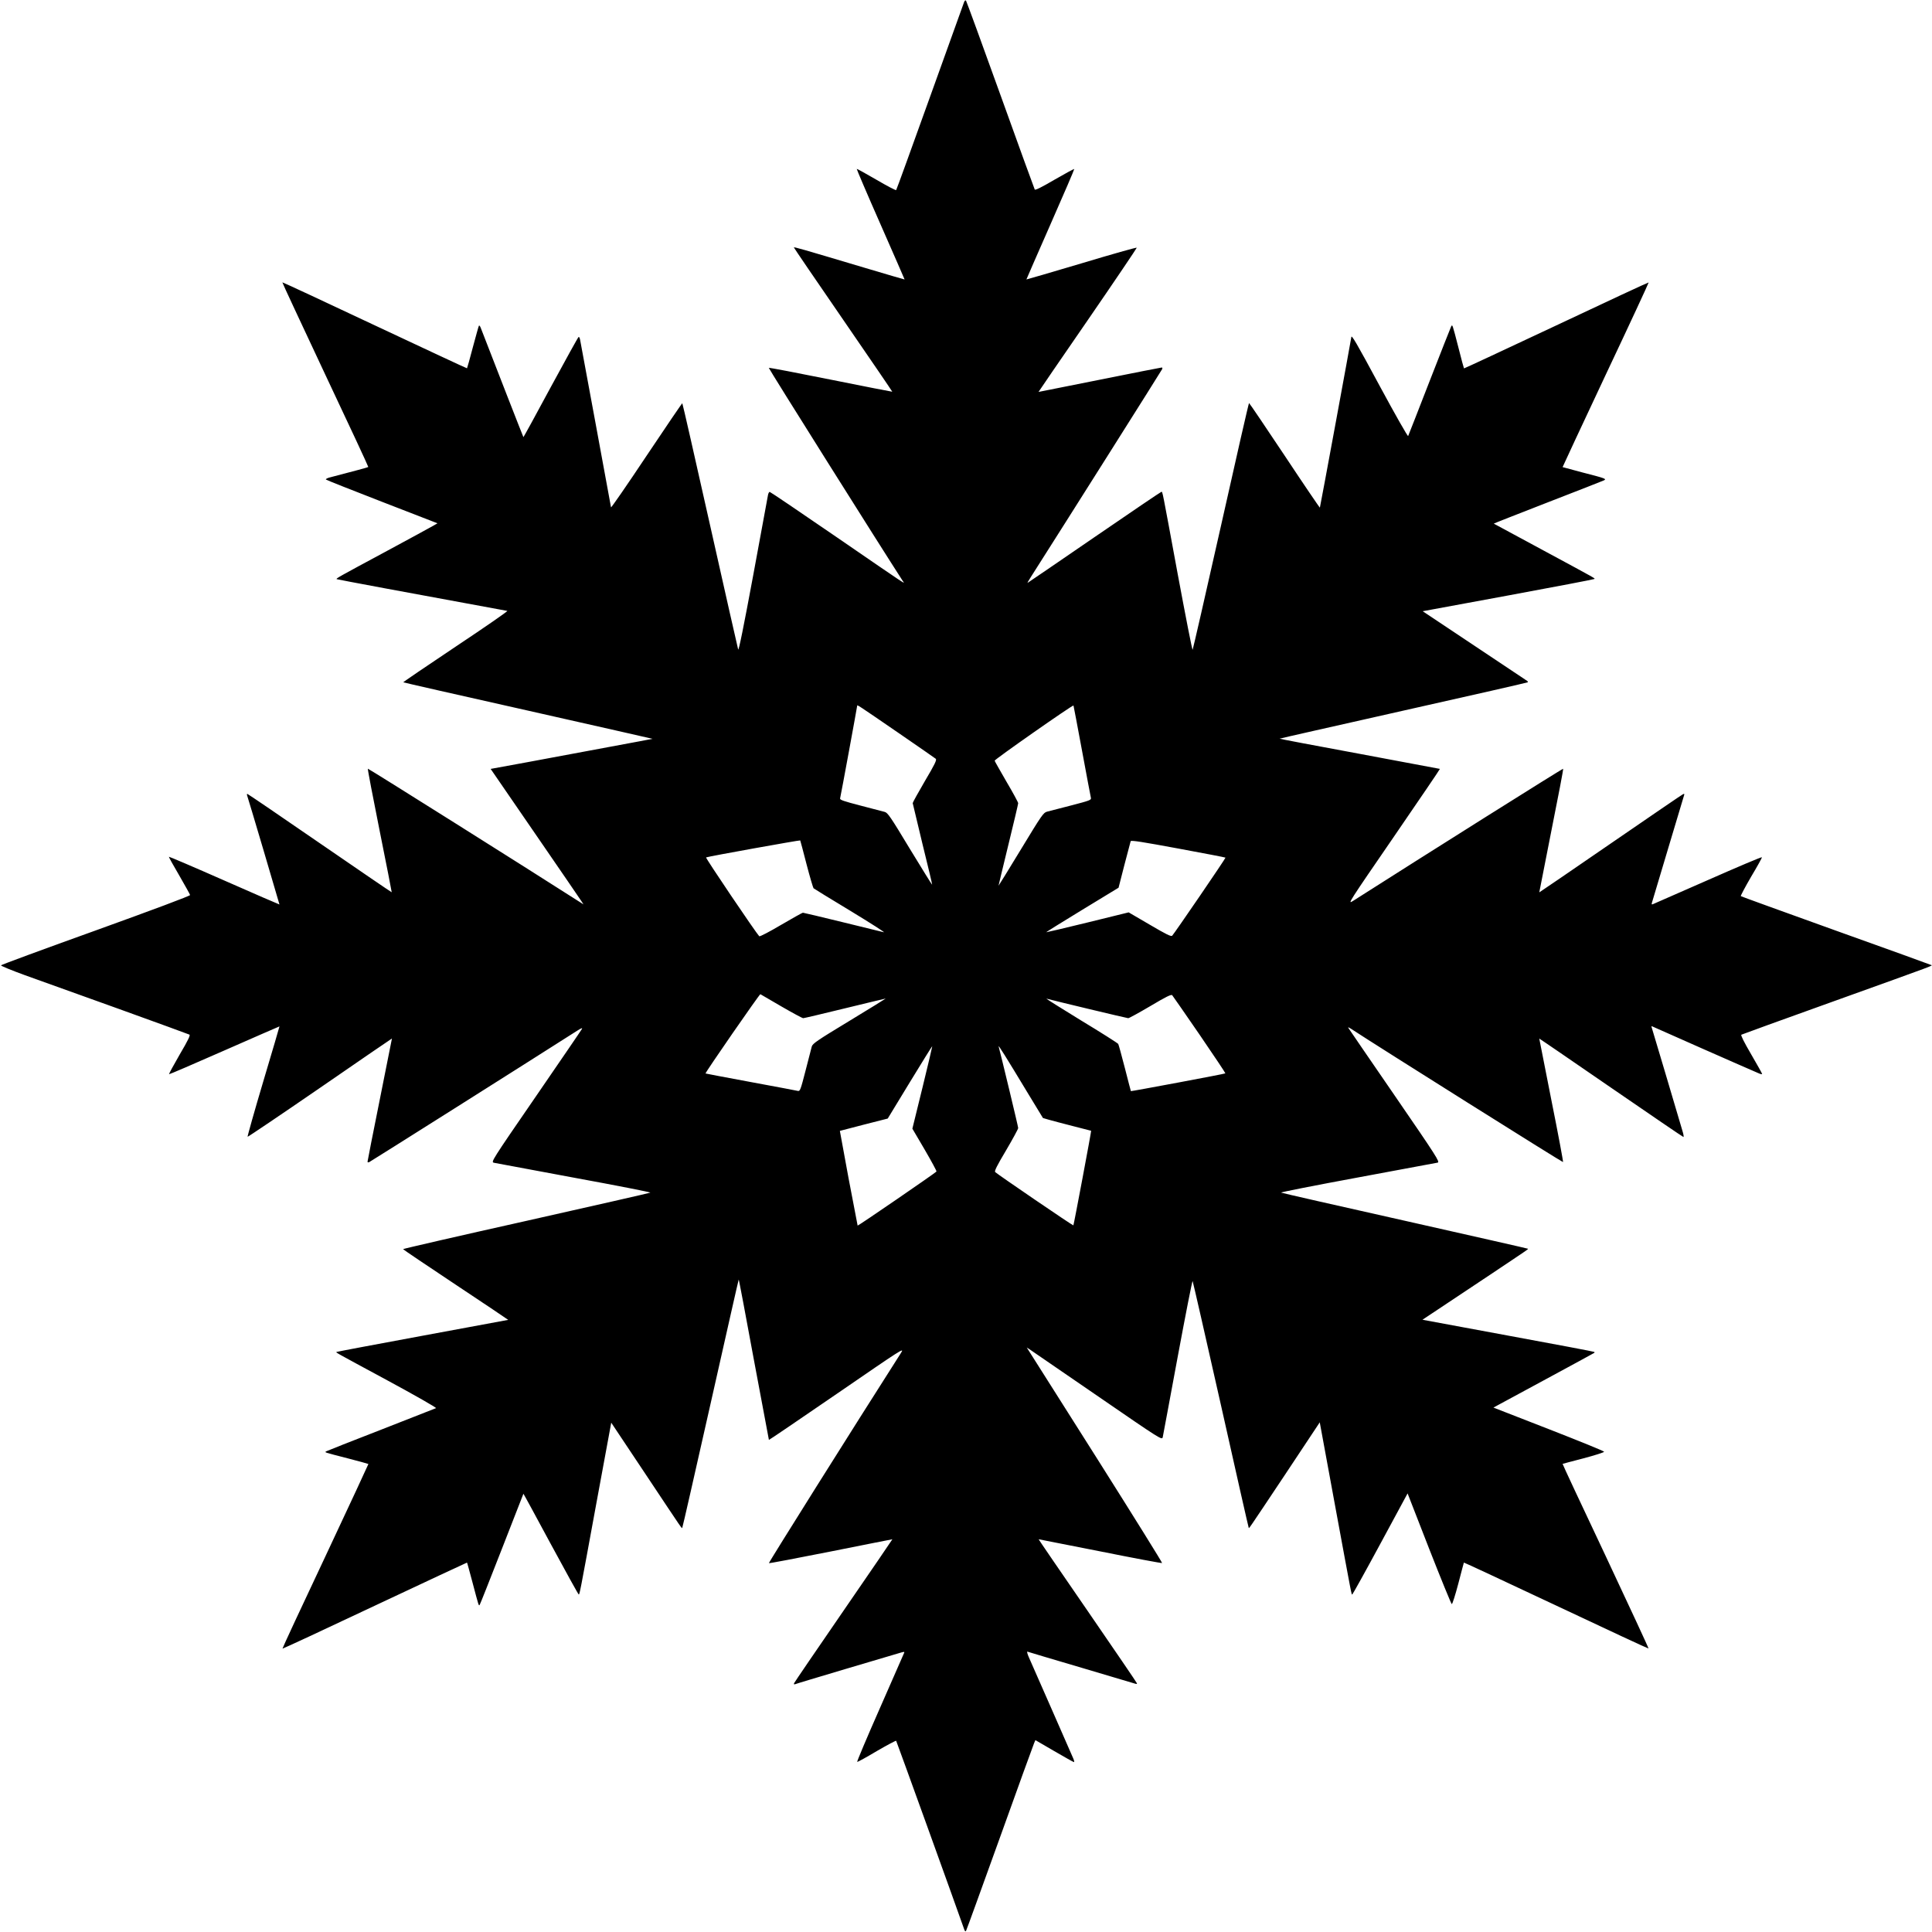 <?xml version="1.0" encoding="UTF-8" standalone="yes"?>
<svg version="1.0" xmlns="http://www.w3.org/2000/svg" width="100%" height="100%" viewBox="0 0 1740 1740" preserveAspectRatio="xMidYMid meet">
  <g transform="translate(0,1740) scale(0.1,-0.1)" fill="#000000" stroke="none">
    <path d="M8682 17379 c-5 -13 -143 -397 -307 -854 -164 -456 -300 -833 -304
-837 -3 -4 -84 38 -179 94 -95 55 -174 99 -176 97 -2 -2 94 -227 214 -499 120
-272 217 -496 217 -497 -1 -1 -160 46 -352 103 -587 175 -645 192 -645 185 0
-3 200 -297 444 -651 244 -355 443 -646 442 -648 -2 -1 -251 48 -555 109 -303
61 -554 109 -557 106 -4 -4 1018 -1629 1205 -1917 21 -32 79 -70 -601 397
-323 222 -591 403 -596 403 -5 0 -12 -12 -15 -27 -3 -16 -63 -340 -133 -722
-88 -474 -131 -686 -136 -670 -4 13 -118 517 -253 1119 -135 602 -247 1096
-250 1098 -2 2 -147 -211 -322 -473 -175 -263 -319 -471 -320 -464 -8 45 -274
1489 -279 1512 -3 15 -9 25 -13 22 -5 -2 -118 -207 -252 -454 -133 -248 -244
-449 -245 -448 -2 1 -261 665 -385 986 -5 13 -12 21 -15 19 -3 -3 -27 -90 -55
-194 -27 -103 -51 -189 -53 -191 -1 -2 -375 173 -831 387 -456 215 -830 389
-832 387 -2 -2 173 -376 387 -832 215 -455 389 -829 387 -831 -2 -3 -128 -37
-351 -95 -21 -6 -35 -14 -30 -18 5 -5 233 -95 506 -201 l498 -193 -38 -22
c-20 -12 -215 -118 -432 -235 -422 -227 -444 -239 -438 -246 4 -3 670 -127
1537 -286 7 -2 -201 -146 -464 -321 -262 -175 -475 -320 -473 -322 2 -2 507
-117 1123 -255 616 -139 1121 -253 1122 -254 1 0 -177 -34 -395 -74 -218 -41
-547 -102 -730 -136 l-333 -61 400 -582 c220 -320 408 -594 418 -610 l18 -28
-25 16 c-492 315 -1913 1209 -1917 1206 -3 -3 45 -254 106 -558 61 -304 110
-553 109 -555 -2 -1 -293 198 -648 442 -354 244 -648 444 -652 444 -4 0 -5 -6
-3 -12 10 -26 293 -983 292 -984 -1 -1 -225 96 -497 216 -272 120 -497 216
-499 214 -2 -2 40 -78 93 -168 52 -91 97 -170 98 -177 2 -7 -335 -133 -848
-318 -468 -168 -853 -310 -855 -315 -2 -5 95 -45 216 -89 121 -43 501 -180
844 -303 343 -124 630 -228 637 -232 10 -5 -12 -51 -88 -180 -55 -95 -98 -175
-96 -177 2 -2 226 94 498 214 272 120 496 217 497 217 1 -1 -65 -224 -146
-496 -81 -272 -144 -496 -141 -498 4 -1 298 197 654 442 355 245 646 444 646
443 0 -2 -50 -250 -110 -552 -61 -302 -110 -553 -110 -558 0 -5 6 -7 14 -4 10
4 1404 884 1874 1184 36 23 50 28 43 16 -5 -10 -192 -283 -415 -608 -401 -583
-405 -590 -378 -597 15 -3 341 -64 724 -135 383 -70 691 -131 685 -134 -7 -4
-510 -118 -1119 -255 -610 -136 -1108 -251 -1108 -254 0 -3 214 -147 474 -320
261 -173 473 -316 473 -317 -1 0 -348 -65 -772 -143 -423 -78 -772 -144 -774
-146 -6 -6 -31 8 456 -255 248 -134 446 -247 440 -251 -7 -3 -228 -90 -492
-193 -263 -102 -486 -190 -495 -195 -19 -11 -30 -7 195 -65 99 -26 181 -48
183 -50 1 -1 -173 -375 -387 -831 -215 -455 -389 -830 -387 -832 2 -2 377 172
832 387 456 214 829 389 830 388 2 -1 23 -81 49 -177 59 -223 56 -213 65 -204
4 5 94 232 200 504 106 272 193 496 194 497 1 1 112 -203 246 -452 135 -250
248 -454 252 -455 8 0 6 -15 159 821 l134 726 314 -471 c351 -527 319 -481
326 -474 3 2 117 506 255 1118 138 612 251 1115 253 1116 2 2 63 -322 136
-719 74 -397 135 -723 136 -725 2 -2 277 186 613 416 594 408 609 418 577 368
-428 -670 -1194 -1890 -1190 -1894 3 -3 254 45 557 105 304 61 554 110 555
110 1 -1 -197 -290 -439 -642 -242 -352 -443 -646 -446 -654 -4 -10 -1 -13 10
-9 8 4 213 65 454 137 242 72 460 137 486 144 40 12 46 13 41 1 -3 -8 -101
-231 -218 -497 -117 -265 -209 -483 -205 -485 4 -2 84 42 176 97 93 54 172 96
175 93 4 -5 535 -1476 611 -1693 8 -24 13 -28 19 -17 5 8 141 385 304 837 162
452 301 835 308 851 l12 28 170 -99 c93 -54 173 -99 177 -99 5 0 2 15 -6 33
-13 32 -352 802 -399 909 -14 31 -20 55 -14 53 7 -3 226 -68 487 -145 261 -77
481 -143 488 -145 6 -2 12 -1 12 4 0 4 -200 297 -444 652 -244 354 -443 645
-442 646 0 0 250 -49 554 -109 304 -61 555 -108 558 -105 3 3 -257 421 -578
929 -322 508 -597 943 -613 968 l-28 44 25 -16 c13 -9 287 -197 609 -418 583
-401 584 -401 591 -373 3 15 64 340 134 720 71 381 131 689 135 685 3 -4 117
-504 254 -1112 136 -608 249 -1107 251 -1109 5 -6 -22 -46 326 476 l314 473
133 -723 c161 -872 152 -827 160 -827 3 0 117 205 252 455 l246 455 194 -498
c107 -273 199 -498 204 -499 6 0 32 83 59 185 27 103 49 188 50 189 2 2 375
-173 831 -387 455 -215 830 -389 832 -387 2 3 -172 377 -386 833 -215 455
-390 829 -388 830 1 1 86 23 189 50 102 27 186 54 185 59 0 6 -225 97 -499
204 l-498 194 453 245 c248 134 454 246 456 248 2 2 2 6 0 8 -2 3 -352 69
-776 147 l-772 143 472 314 c522 348 482 321 476 326 -2 2 -501 115 -1109 252
-608 136 -1108 250 -1112 253 -4 4 306 65 690 136 383 71 707 131 720 134 21
6 -7 51 -385 601 -225 327 -413 602 -418 610 -7 11 -1 9 20 -4 256 -168 1908
-1206 1912 -1202 3 3 -44 254 -105 558 -60 304 -109 554 -109 554 1 1 292
-198 646 -442 355 -244 648 -444 652 -444 5 0 1 24 -8 53 -58 198 -274 924
-278 935 -3 7 -1 11 3 9 6 -4 872 -386 960 -423 17 -8 32 -11 32 -6 0 4 -45
84 -99 177 -65 111 -95 172 -88 176 7 4 372 136 812 294 993 357 911 326 894
335 -8 4 -394 144 -859 310 -465 167 -848 306 -852 309 -3 3 39 82 93 175 55
92 99 171 97 175 -2 5 -221 -88 -486 -205 -266 -117 -490 -215 -497 -218 -11
-4 -12 1 -5 22 5 15 70 233 145 485 75 252 139 465 142 474 5 12 2 15 -8 11
-8 -3 -302 -204 -654 -446 -352 -242 -641 -440 -642 -439 0 1 49 251 109 555
61 304 109 555 106 558 -4 4 -1232 -769 -1894 -1191 -50 -32 -40 -17 368 577
230 336 418 611 416 613 -2 1 -328 62 -725 136 -397 73 -721 135 -719 136 1 2
504 115 1116 253 612 137 1116 252 1119 255 3 4 0 9 -6 13 -6 4 -220 146 -475
317 l-465 310 770 142 c423 78 772 145 775 148 7 7 44 -13 -453 255 -247 133
-451 243 -452 244 -1 1 217 87 485 191 268 104 496 193 506 198 28 14 17 18
-189 71 -99 26 -180 48 -182 49 -1 1 174 375 388 831 215 455 389 830 387 832
-2 2 -377 -172 -832 -387 -456 -214 -830 -389 -831 -387 -2 2 -24 84 -49 183
-58 225 -55 214 -67 194 -5 -9 -92 -232 -195 -495 -102 -264 -189 -484 -192
-491 -4 -6 -117 193 -252 443 -217 403 -260 476 -260 446 0 -9 -279 -1524
-283 -1534 -1 -3 -144 207 -317 468 -173 260 -318 474 -321 474 -3 0 -117
-498 -253 -1107 -137 -610 -252 -1111 -255 -1115 -4 -5 -64 304 -135 685 -145
785 -135 737 -147 737 -4 0 -276 -184 -605 -410 -328 -225 -598 -410 -600
-410 -2 0 11 24 30 53 323 507 1179 1863 1183 1873 3 8 1 14 -4 14 -5 0 -256
-49 -558 -110 -302 -60 -550 -110 -552 -110 -1 0 198 291 443 646 245 356 443
650 442 653 -2 4 -226 -59 -498 -141 -272 -81 -495 -146 -496 -145 0 1 97 225
217 497 120 272 216 496 214 498 -2 2 -82 -41 -177 -96 -119 -70 -175 -97
-179 -89 -4 7 -143 390 -309 852 -166 462 -306 844 -310 849 -6 6 -13 -1 -18
-15z m-587 -6582 c176 -121 326 -225 333 -231 10 -10 -9 -50 -98 -200 -60
-103 -110 -193 -110 -199 1 -7 41 -174 89 -372 49 -198 88 -361 86 -363 -1 -2
-91 143 -200 322 -176 292 -200 327 -228 334 -18 5 -116 30 -218 57 -150 39
-186 51 -183 64 8 32 154 827 154 835 0 10 -5 14 375 -247z m1650 -158 c41
-222 77 -413 80 -425 4 -19 -9 -24 -178 -68 -100 -26 -198 -51 -217 -56 -33
-9 -47 -29 -235 -339 -110 -181 -201 -329 -202 -328 0 1 39 166 88 366 49 200
89 370 89 377 0 8 -47 95 -105 193 -57 99 -106 184 -107 190 -3 10 703 504
710 497 1 -2 36 -185 77 -407z m-2481 -1023 c30 -115 59 -212 63 -216 4 -4
154 -96 333 -204 179 -109 314 -195 300 -192 -14 4 -181 44 -372 91 -192 47
-352 85 -357 85 -5 0 -94 -50 -197 -110 -103 -61 -191 -107 -196 -102 -28 28
-487 707 -479 710 32 11 846 157 848 153 2 -3 27 -100 57 -215z m3773 60 c4
-4 -461 -684 -480 -703 -10 -10 -52 11 -202 99 l-190 111 -370 -91 c-203 -50
-371 -89 -372 -88 -2 2 144 92 324 202 l327 199 52 203 c29 112 55 209 57 216
4 10 109 -7 428 -66 233 -43 425 -80 426 -82z m-4000 -1340 c100 -58 189 -106
197 -106 7 0 177 40 377 89 200 49 365 88 366 88 1 -1 -147 -92 -328 -202
-289 -175 -330 -203 -338 -230 -4 -16 -29 -114 -56 -217 -45 -175 -50 -187
-69 -183 -12 3 -203 39 -425 80 -222 41 -405 76 -407 77 -5 6 488 718 494 714
4 -2 89 -51 189 -110z m3767 -255 c130 -190 234 -346 232 -348 -4 -5 -850
-163 -851 -160 -1 1 -25 94 -54 207 -29 113 -56 211 -60 218 -4 7 -155 103
-337 213 -181 111 -320 198 -309 195 77 -21 725 -176 736 -176 8 0 97 49 199
109 141 84 188 107 197 98 6 -7 117 -167 247 -356z m-1540 -538 l129 -212 51
-15 c28 -8 125 -34 216 -57 91 -23 166 -43 167 -43 3 -2 -156 -848 -160 -852
-4 -4 -681 458 -704 480 -9 8 14 55 98 196 60 102 109 192 109 201 0 13 -154
653 -176 734 -6 21 57 -79 270 -432z m-956 62 l-91 -370 111 -189 c61 -105
109 -193 106 -197 -7 -11 -706 -491 -710 -487 -1 2 -38 195 -82 428 l-78 425
215 56 216 55 199 327 c110 180 200 326 202 324 1 -1 -38 -168 -88 -372z"/>
  </g>
</svg>
